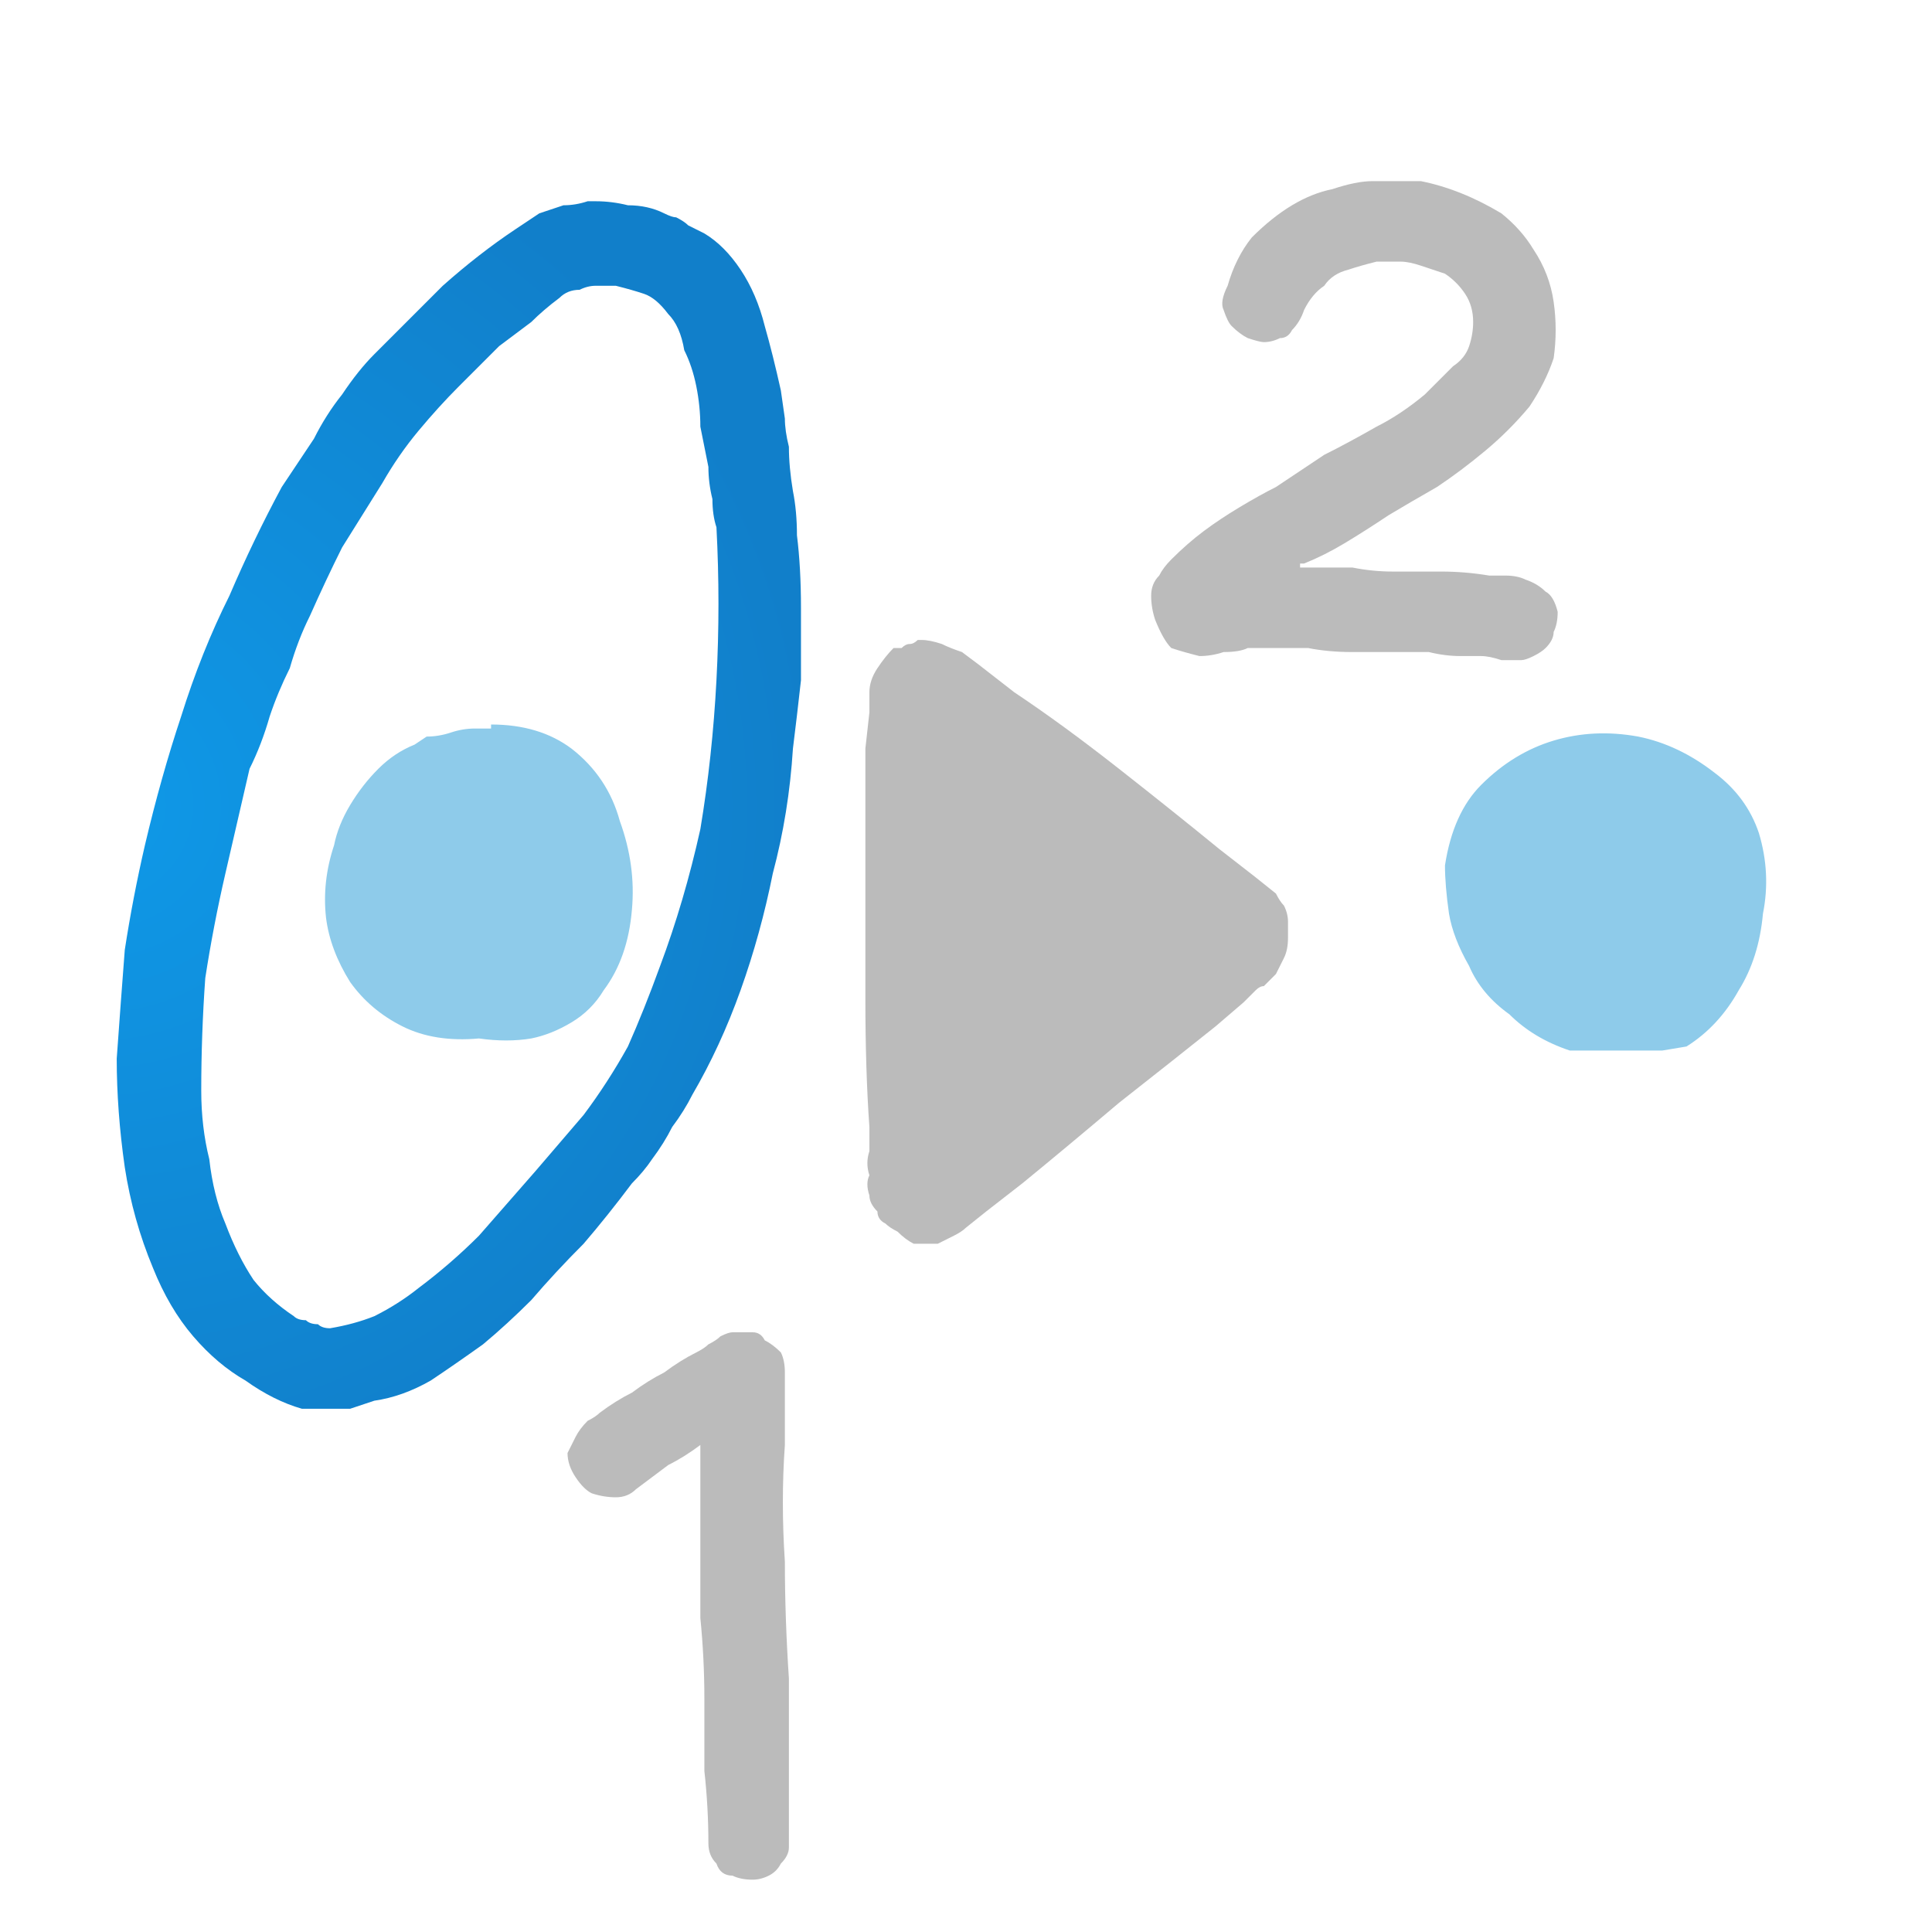 <svg xmlns="http://www.w3.org/2000/svg" height="24" width="24">
  <defs>
    <radialGradient cx="0" cy="0" gradientTransform="matrix(0.011 0 0 0.011 1.2 10)" gradientUnits="userSpaceOnUse" id="gradient0" r="819.2" spreadMethod="pad">
      <stop offset="0" stop-color="#0F99E8" />
      <stop offset="0.992" stop-color="#117FCA" />
    </radialGradient>
  </defs>
  <g>
    <path d="M5.95 12.9 Q5.4 12.95 5 12.75 4.6 12.55 4.35 12.2 4.1 11.8 4.05 11.4 4 10.95 4.15 10.5 4.2 10.25 4.35 10 4.5 9.75 4.7 9.55 4.9 9.35 5.15 9.25 L5.3 9.15 Q5.45 9.15 5.6 9.1 5.75 9.05 5.9 9.05 L6.05 9.05 Q6.05 9.05 6.1 9.05 6.1 9.05 6.1 9 6.7 9 7.1 9.3 7.55 9.65 7.7 10.2 7.9 10.75 7.85 11.3 7.8 11.9 7.5 12.3 7.35 12.55 7.1 12.7 6.85 12.85 6.6 12.9 6.3 12.95 5.95 12.9 M20.95 13 L20.65 13.05 Q20.45 13.05 20.25 13.05 20 13.05 19.8 13.05 19.6 13.05 19.5 13.05 19.05 12.9 18.75 12.6 18.4 12.35 18.25 12 18.05 11.65 18 11.35 17.95 11 17.95 10.75 18.05 10.1 18.4 9.75 18.8 9.35 19.3 9.2 19.8 9.05 20.35 9.15 20.85 9.25 21.3 9.6 21.7 9.9 21.85 10.35 22 10.85 21.9 11.35 21.85 11.9 21.6 12.3 21.35 12.75 20.95 13" fill="#8ECBEA" stroke="none" />
    <path d="M9.15 16.55 Q9.25 16.55 9.35 16.55 9.45 16.55 9.5 16.65 9.6 16.7 9.7 16.8 9.75 16.9 9.75 17.05 9.75 17.25 9.75 17.5 9.75 17.75 9.75 17.95 9.7 18.65 9.75 19.4 9.75 20.1 9.8 20.85 9.8 21.15 9.8 21.45 L9.8 22.05 Q9.8 22.35 9.8 22.6 9.8 22.8 9.8 22.95 9.8 23.05 9.7 23.15 9.65 23.25 9.55 23.3 9.45 23.35 9.35 23.35 9.2 23.35 9.1 23.3 8.95 23.3 8.9 23.15 8.8 23.05 8.8 22.9 8.8 22.45 8.75 22 8.75 21.55 8.75 21.1 8.75 20.6 8.7 20.1 8.7 19.6 8.7 19.05 8.7 18.55 8.7 18.05 8.7 18.05 8.7 18.05 8.7 18 8.7 18 8.7 17.95 8.7 17.95 8.7 17.95 8.7 17.95 8.5 18.1 8.3 18.2 8.1 18.35 7.9 18.5 7.8 18.6 7.65 18.6 7.5 18.6 7.35 18.55 7.25 18.5 7.15 18.35 7.05 18.2 7.05 18.05 7.1 17.95 7.15 17.85 7.2 17.75 7.3 17.65 7.4 17.6 7.45 17.55 7.65 17.4 7.85 17.3 8.05 17.15 8.25 17.05 8.45 16.9 8.65 16.8 8.75 16.75 8.8 16.7 8.9 16.65 8.95 16.6 9.05 16.55 9.1 16.55 L9.15 16.55 Q9.15 16.55 9.15 16.55 M10.9 15.05 Q10.8 14.95 10.8 14.85 10.75 14.7 10.8 14.6 10.75 14.45 10.8 14.3 10.8 14.15 10.8 14 10.75 13.3 10.75 12.4 10.75 11.55 10.75 10.7 10.75 9.9 10.75 9.3 L10.8 8.85 10.8 8.6 Q10.8 8.45 10.9 8.3 11 8.15 11.1 8.05 11.15 8.05 11.2 8.05 11.25 8 11.3 8 11.35 8 11.4 7.95 L11.45 7.95 Q11.55 7.95 11.7 8 11.8 8.05 11.95 8.1 L12.15 8.25 12.6 8.6 Q13.2 9 13.9 9.55 14.6 10.1 15.15 10.55 L15.6 10.9 15.85 11.1 Q15.9 11.2 15.95 11.25 16 11.35 16 11.45 16 11.55 16 11.65 16 11.8 15.95 11.9 15.9 12 15.85 12.1 15.85 12.1 15.85 12.1 15.8 12.15 15.8 12.15 15.75 12.2 15.7 12.25 15.65 12.25 15.6 12.3 L15.45 12.45 15.1 12.75 Q14.6 13.15 13.9 13.7 13.25 14.25 12.7 14.7 L12.25 15.05 12 15.25 Q11.95 15.3 11.85 15.35 11.75 15.4 11.65 15.45 11.5 15.45 11.35 15.45 11.25 15.4 11.15 15.3 11.05 15.25 11 15.2 10.9 15.15 10.9 15.05 M17.1 2.25 Q17.15 2.25 17.15 2.25 17.4 2.25 17.65 2.25 17.9 2.3 18.15 2.4 18.4 2.5 18.65 2.65 18.9 2.85 19.05 3.1 19.25 3.4 19.3 3.75 19.35 4.1 19.3 4.45 19.2 4.75 19 5.05 18.75 5.35 18.45 5.6 18.15 5.85 17.85 6.05 17.5 6.25 17.25 6.4 16.95 6.6 16.7 6.75 16.45 6.9 16.2 7 L16.15 7 Q16.15 7.05 16.15 7.05 16.15 7.05 16.15 7.05 16.15 7.05 16.15 7.05 16.2 7.05 16.2 7.05 16.25 7.05 16.25 7.05 16.5 7.05 16.8 7.05 17.05 7.1 17.3 7.1 17.6 7.1 17.9 7.1 18.2 7.1 18.5 7.15 18.6 7.15 18.7 7.15 18.85 7.15 18.95 7.2 19.1 7.25 19.2 7.35 19.3 7.4 19.35 7.6 19.35 7.75 19.3 7.85 19.3 7.95 19.2 8.05 19.15 8.1 19.05 8.15 18.95 8.2 18.9 8.2 18.75 8.2 18.65 8.2 18.5 8.15 18.4 8.15 18.3 8.15 18.15 8.15 17.95 8.15 17.75 8.1 17.55 8.1 17.3 8.1 17.05 8.1 16.8 8.1 16.5 8.1 16.25 8.05 16.1 8.05 16 8.05 15.85 8.05 15.75 8.05 15.6 8.05 15.5 8.05 15.4 8.1 15.2 8.1 15.05 8.15 14.9 8.15 14.7 8.1 14.55 8.05 14.45 7.95 14.35 7.7 14.3 7.55 14.3 7.4 14.3 7.25 14.4 7.15 14.45 7.05 14.55 6.95 14.75 6.75 14.95 6.6 15.15 6.45 15.4 6.3 15.65 6.15 15.85 6.05 16.15 5.85 16.45 5.65 16.75 5.5 17.1 5.3 17.4 5.15 17.7 4.9 17.75 4.85 17.85 4.75 17.95 4.65 18.05 4.55 18.2 4.45 18.25 4.3 18.3 4.15 18.3 4 18.3 3.8 18.2 3.65 18.1 3.5 17.95 3.4 17.8 3.35 17.65 3.3 17.5 3.25 17.4 3.25 17.25 3.25 17.1 3.25 16.9 3.3 16.75 3.35 16.55 3.4 16.45 3.55 16.3 3.65 16.2 3.85 16.15 4 16.05 4.1 16 4.2 15.9 4.2 15.8 4.25 15.7 4.25 15.65 4.25 15.5 4.2 15.4 4.15 15.3 4.05 15.25 4 15.2 3.85 15.15 3.75 15.25 3.55 15.35 3.2 15.55 2.95 15.8 2.7 16.05 2.55 16.3 2.4 16.55 2.35 16.85 2.25 17.05 2.25 L17.1 2.25 Q17.1 2.25 17.1 2.25" fill="#BBBBBB" stroke="none" />
    <path d="M7.45 3.55 Q7.45 3.55 7.45 3.55 L7.4 3.55 Q7.3 3.55 7.2 3.6 7.05 3.6 6.95 3.7 6.75 3.85 6.6 4 6.4 4.15 6.2 4.3 5.95 4.55 5.7 4.8 5.45 5.05 5.2 5.35 4.95 5.65 4.75 6 4.5 6.4 4.25 6.8 4.05 7.2 3.85 7.65 3.7 7.95 3.6 8.3 3.45 8.6 3.35 8.9 3.25 9.25 3.1 9.55 2.95 10.2 2.8 10.85 2.65 11.5 2.55 12.15 2.5 12.85 2.5 13.55 2.5 14 2.6 14.4 2.65 14.85 2.8 15.2 2.95 15.6 3.15 15.9 3.35 16.15 3.65 16.35 3.7 16.4 3.8 16.4 3.85 16.45 3.95 16.45 4 16.5 4.1 16.5 4.4 16.45 4.65 16.35 4.95 16.2 5.2 16 5.6 15.7 5.95 15.35 6.3 14.95 6.65 14.55 6.95 14.2 7.25 13.85 7.55 13.45 7.8 13 8 12.55 8.2 12 8.5 11.2 8.7 10.3 8.85 9.4 8.9 8.45 8.95 7.5 8.9 6.55 8.85 6.4 8.85 6.2 8.8 6 8.8 5.8 8.75 5.55 8.7 5.3 8.7 5.05 8.65 4.8 8.6 4.55 8.5 4.35 8.45 4.05 8.3 3.9 8.15 3.7 8 3.65 7.85 3.6 7.65 3.55 7.6 3.55 7.55 3.55 7.55 3.55 7.5 3.55 L7.45 3.55 Q7.45 3.55 7.45 3.55 M7.35 2.5 Q7.35 2.5 7.4 2.5 7.6 2.5 7.8 2.55 8.05 2.55 8.25 2.65 8.35 2.7 8.4 2.7 8.5 2.75 8.55 2.8 8.65 2.85 8.75 2.9 9 3.05 9.2 3.35 9.4 3.65 9.5 4.05 9.6 4.4 9.7 4.85 L9.75 5.2 Q9.75 5.35 9.8 5.55 9.8 5.8 9.85 6.1 9.9 6.35 9.9 6.65 9.95 7.05 9.95 7.55 9.95 8 9.95 8.45 9.9 8.9 9.85 9.3 9.8 10.1 9.6 10.85 9.45 11.6 9.2 12.3 8.95 13 8.6 13.6 8.5 13.8 8.35 14 8.25 14.2 8.1 14.4 8 14.55 7.85 14.7 7.55 15.1 7.25 15.45 6.9 15.8 6.6 16.15 6.3 16.45 6 16.7 5.65 16.95 5.35 17.15 5 17.35 4.65 17.4 4.5 17.45 4.35 17.5 4.2 17.5 4.05 17.5 3.9 17.5 3.75 17.5 3.4 17.4 3.05 17.15 2.7 16.95 2.4 16.6 2.1 16.25 1.9 15.75 1.65 15.15 1.55 14.5 1.45 13.8 1.45 13.15 1.5 12.45 1.55 11.8 1.65 11.15 1.8 10.5 2 9.65 2.25 8.9 2.5 8.1 2.85 7.4 3.15 6.7 3.5 6.05 3.7 5.75 3.9 5.45 4.05 5.15 4.25 4.9 4.45 4.6 4.65 4.4 5.1 3.95 5.5 3.55 5.95 3.15 6.4 2.85 6.55 2.75 6.7 2.65 6.85 2.6 7 2.55 7.15 2.55 7.3 2.5 L7.35 2.5 Q7.35 2.5 7.35 2.5" fill="url(#gradient0)" stroke="none" />
  </g>
</svg>